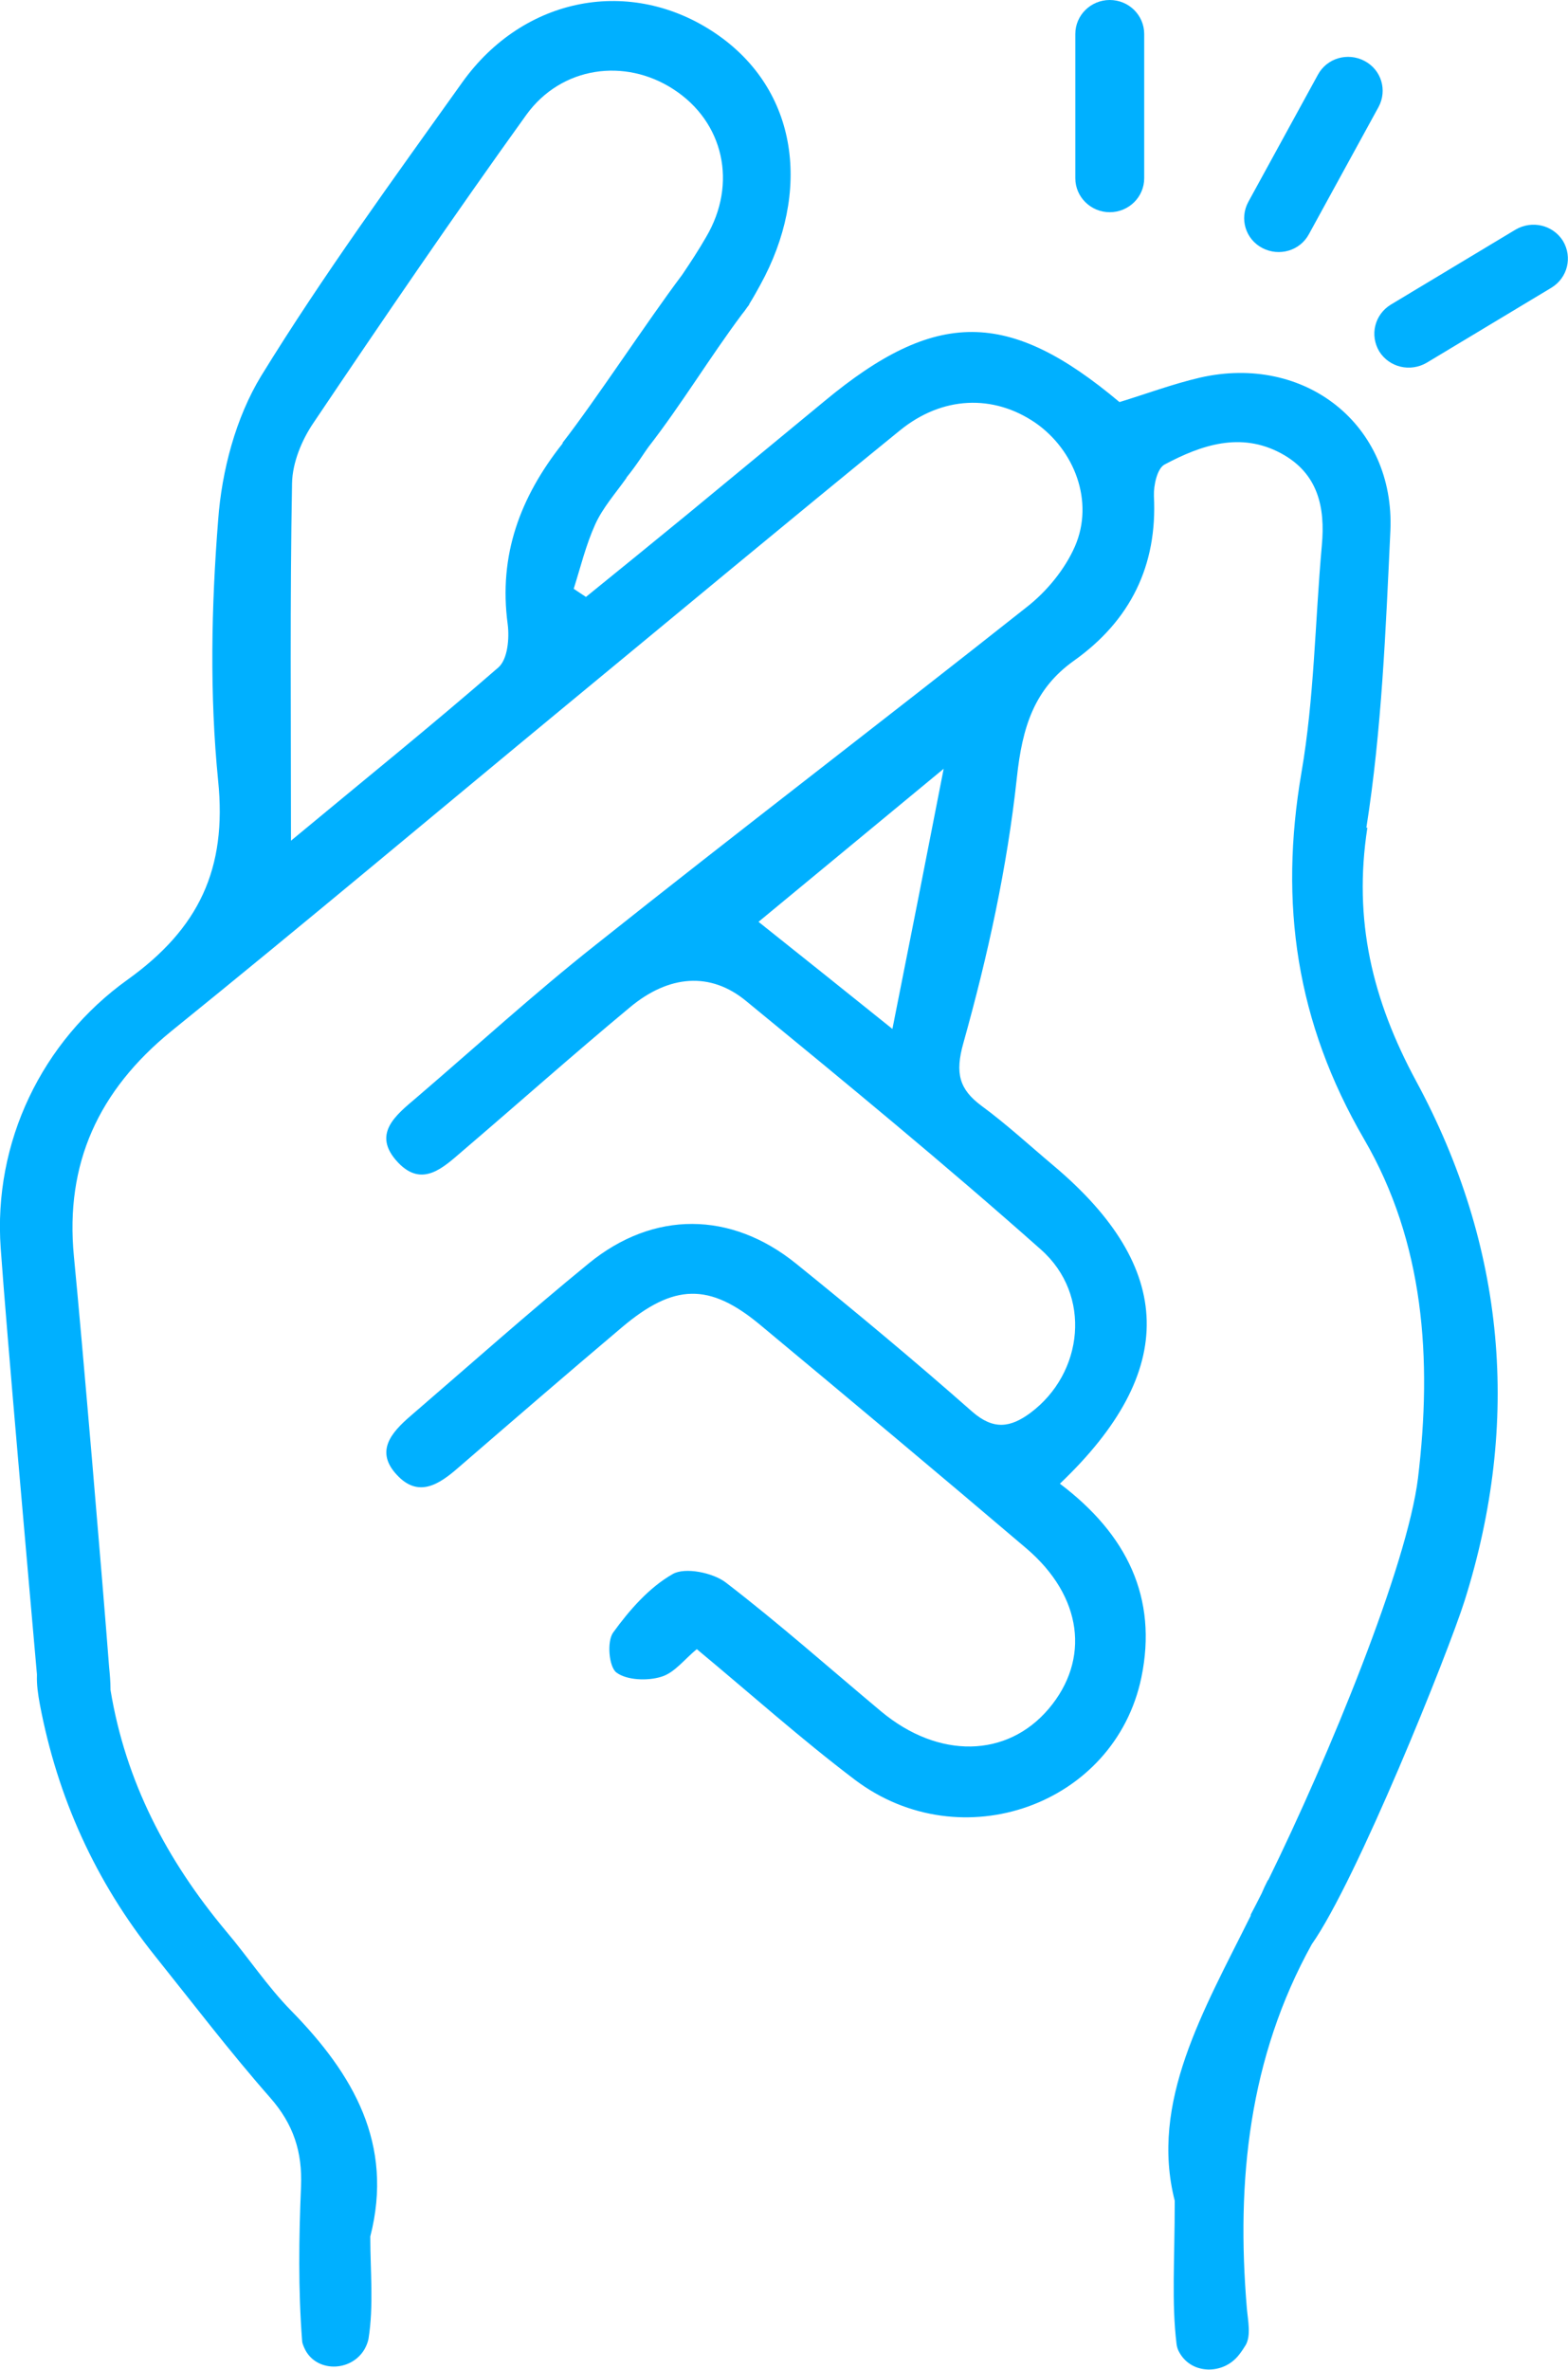 <svg width="47" height="71" viewBox="0 0 47 71" fill="none" xmlns="http://www.w3.org/2000/svg">
<g clip-path="url(#clip0_329_920)">
<path d="M40.955 24.806C41.418 21.866 41.536 18.872 41.676 15.9C41.816 12.727 39.116 10.593 35.965 11.315C35.147 11.506 34.352 11.803 33.556 12.047C30.232 9.256 28.049 9.245 24.704 12.026C23.327 13.162 21.951 14.298 20.574 15.433C19.574 16.251 18.574 17.068 17.563 17.885C17.369 17.758 17.391 17.769 17.197 17.641C17.401 16.994 17.563 16.325 17.842 15.709C18.068 15.21 18.455 14.775 18.778 14.319C18.778 14.319 18.778 14.319 18.778 14.308C19.09 13.926 19.337 13.523 19.434 13.396C20.424 12.122 21.273 10.71 22.241 9.415C22.295 9.351 22.349 9.277 22.392 9.213C22.413 9.182 22.435 9.16 22.456 9.128C22.456 9.128 22.456 9.107 22.467 9.097C22.585 8.906 22.693 8.714 22.79 8.534C24.317 5.764 23.951 2.696 21.445 0.998C18.918 -0.711 15.702 -0.117 13.852 2.473C11.787 5.371 9.69 8.237 7.829 11.262C7.066 12.514 6.646 14.107 6.539 15.582C6.334 18.172 6.281 20.815 6.539 23.394C6.808 26.037 5.958 27.82 3.828 29.349C1.247 31.196 -0.205 34.232 0.021 37.395C0.204 39.974 0.881 47.595 1.107 50.164C1.107 50.164 1.107 50.185 1.107 50.196C1.097 50.472 1.14 50.769 1.193 51.056C1.72 53.847 2.86 56.373 4.646 58.602C5.786 60.025 6.894 61.479 8.098 62.848C8.797 63.644 9.066 64.472 9.023 65.512C8.959 67.041 8.937 68.591 9.055 70.119C9.055 70.193 9.088 70.268 9.12 70.342C9.443 71.085 10.518 71.085 10.927 70.384C10.98 70.289 11.024 70.183 11.045 70.077C11.206 69.079 11.099 68.039 11.099 67.009C11.809 64.239 10.593 62.148 8.733 60.248C8.012 59.515 7.442 58.645 6.775 57.859C5.001 55.736 3.764 53.38 3.312 50.631C3.312 50.631 3.312 50.62 3.312 50.61C3.312 50.387 3.291 50.153 3.269 49.93C3.086 47.521 2.452 40.048 2.215 37.639C1.946 34.858 2.957 32.671 5.13 30.899C9.109 27.683 13.024 24.392 16.971 21.133C20.305 18.384 23.618 15.624 26.973 12.897C28.253 11.856 29.78 11.814 31.028 12.663C32.211 13.48 32.803 15.03 32.222 16.367C31.921 17.057 31.372 17.726 30.77 18.193C26.479 21.59 22.123 24.912 17.842 28.319C16.003 29.773 14.272 31.355 12.486 32.884C11.862 33.414 11.131 33.977 11.927 34.826C12.658 35.601 13.293 34.975 13.863 34.486C15.541 33.053 17.186 31.589 18.886 30.177C20.047 29.211 21.295 29.105 22.37 29.996C25.349 32.438 28.318 34.879 31.2 37.437C32.738 38.796 32.48 41.142 30.888 42.33C30.286 42.776 29.78 42.85 29.146 42.299C27.425 40.781 25.651 39.305 23.865 37.862C21.908 36.28 19.585 36.27 17.649 37.851C15.831 39.337 14.078 40.898 12.303 42.426C11.723 42.925 11.239 43.487 11.895 44.188C12.54 44.889 13.164 44.474 13.734 43.976C15.369 42.564 17.003 41.152 18.649 39.762C20.198 38.456 21.262 38.424 22.79 39.698C25.457 41.916 28.124 44.145 30.77 46.396C32.448 47.829 32.684 49.718 31.437 51.194C30.189 52.669 28.135 52.711 26.414 51.278C24.865 49.983 23.36 48.646 21.757 47.415C21.37 47.117 20.531 46.948 20.165 47.16C19.456 47.563 18.864 48.243 18.38 48.911C18.186 49.177 18.251 49.941 18.477 50.111C18.789 50.344 19.413 50.366 19.821 50.238C20.219 50.121 20.52 49.708 20.886 49.41C22.51 50.758 24.016 52.106 25.629 53.327C28.813 55.726 33.416 54.081 34.212 50.259C34.706 47.871 33.781 45.971 31.77 44.453C35.319 41.078 35.223 37.989 31.577 34.922C30.856 34.316 30.168 33.68 29.415 33.128C28.759 32.639 28.619 32.162 28.877 31.249C29.608 28.638 30.189 25.995 30.48 23.299C30.641 21.791 30.996 20.645 32.19 19.796C33.878 18.596 34.696 16.951 34.588 14.86C34.577 14.542 34.685 14.032 34.911 13.916C36.008 13.332 37.191 12.928 38.406 13.586C39.503 14.181 39.729 15.189 39.621 16.346C39.417 18.618 39.396 20.921 39.008 23.161C38.342 27.067 38.847 30.623 40.891 34.136C42.687 37.225 42.934 40.706 42.504 44.283C42.181 46.916 39.826 52.637 38.019 56.32C38.019 56.32 38.008 56.331 37.998 56.342C37.933 56.469 37.868 56.607 37.815 56.734C37.707 56.947 37.599 57.159 37.492 57.361C37.492 57.382 37.492 57.403 37.481 57.413C36.072 60.248 34.459 62.986 35.212 65.937C35.212 67.72 35.115 68.983 35.266 70.225C35.276 70.321 35.309 70.416 35.362 70.501C35.739 71.149 36.675 71.149 37.137 70.554C37.212 70.459 37.277 70.363 37.341 70.257C37.503 69.97 37.406 69.525 37.374 69.164C37.051 65.332 37.438 61.649 39.32 58.252C40.665 56.342 43.397 49.548 43.902 47.956C45.591 42.596 45.128 37.352 42.45 32.395C41.138 29.965 40.557 27.576 40.987 24.795L40.955 24.806ZM16.874 13.268C16.874 13.268 16.864 13.289 16.853 13.3C15.595 14.892 14.938 16.633 15.218 18.703C15.272 19.127 15.218 19.753 14.938 19.998C12.949 21.728 10.895 23.384 8.722 25.188C8.722 21.431 8.69 17.949 8.754 14.478C8.765 13.863 9.045 13.183 9.4 12.663C11.486 9.564 13.594 6.475 15.777 3.439C16.831 1.985 18.735 1.73 20.187 2.675C21.693 3.651 22.112 5.498 21.166 7.101C20.94 7.494 20.703 7.855 20.445 8.237C19.391 9.638 17.875 11.963 16.853 13.279L16.874 13.268ZM26.758 30.835C25.371 29.721 24.123 28.723 22.736 27.619C24.575 26.101 26.296 24.679 28.286 23.033C27.748 25.793 27.275 28.192 26.748 30.835H26.758Z" fill="#00B0FF"/>
<path d="M33.265 6.358C33.835 6.358 34.297 5.902 34.297 5.339V1.019C34.297 0.456 33.835 0 33.265 0C32.695 0 32.232 0.456 32.232 1.019V5.339C32.232 5.902 32.695 6.358 33.265 6.358Z" fill="#00B0FF"/>
<path d="M46.849 7.218C46.548 6.74 45.925 6.592 45.43 6.878L41.687 9.128C41.203 9.426 41.052 10.041 41.343 10.53C41.644 11.007 42.268 11.156 42.763 10.869L46.505 8.619C46.989 8.322 47.14 7.706 46.849 7.218Z" fill="#00B0FF"/>
<path d="M37.836 7.43C38.342 7.695 38.965 7.515 39.234 7.016L41.321 3.206C41.59 2.707 41.407 2.091 40.901 1.826C40.396 1.56 39.772 1.741 39.503 2.24L37.417 6.05C37.148 6.549 37.331 7.165 37.836 7.43Z" fill="#00B0FF"/>
</g>
<defs>
<clipPath id="clip0_329_920">
<rect width="47" height="71" fill="white"/>
</clipPath>
</defs>
</svg>
